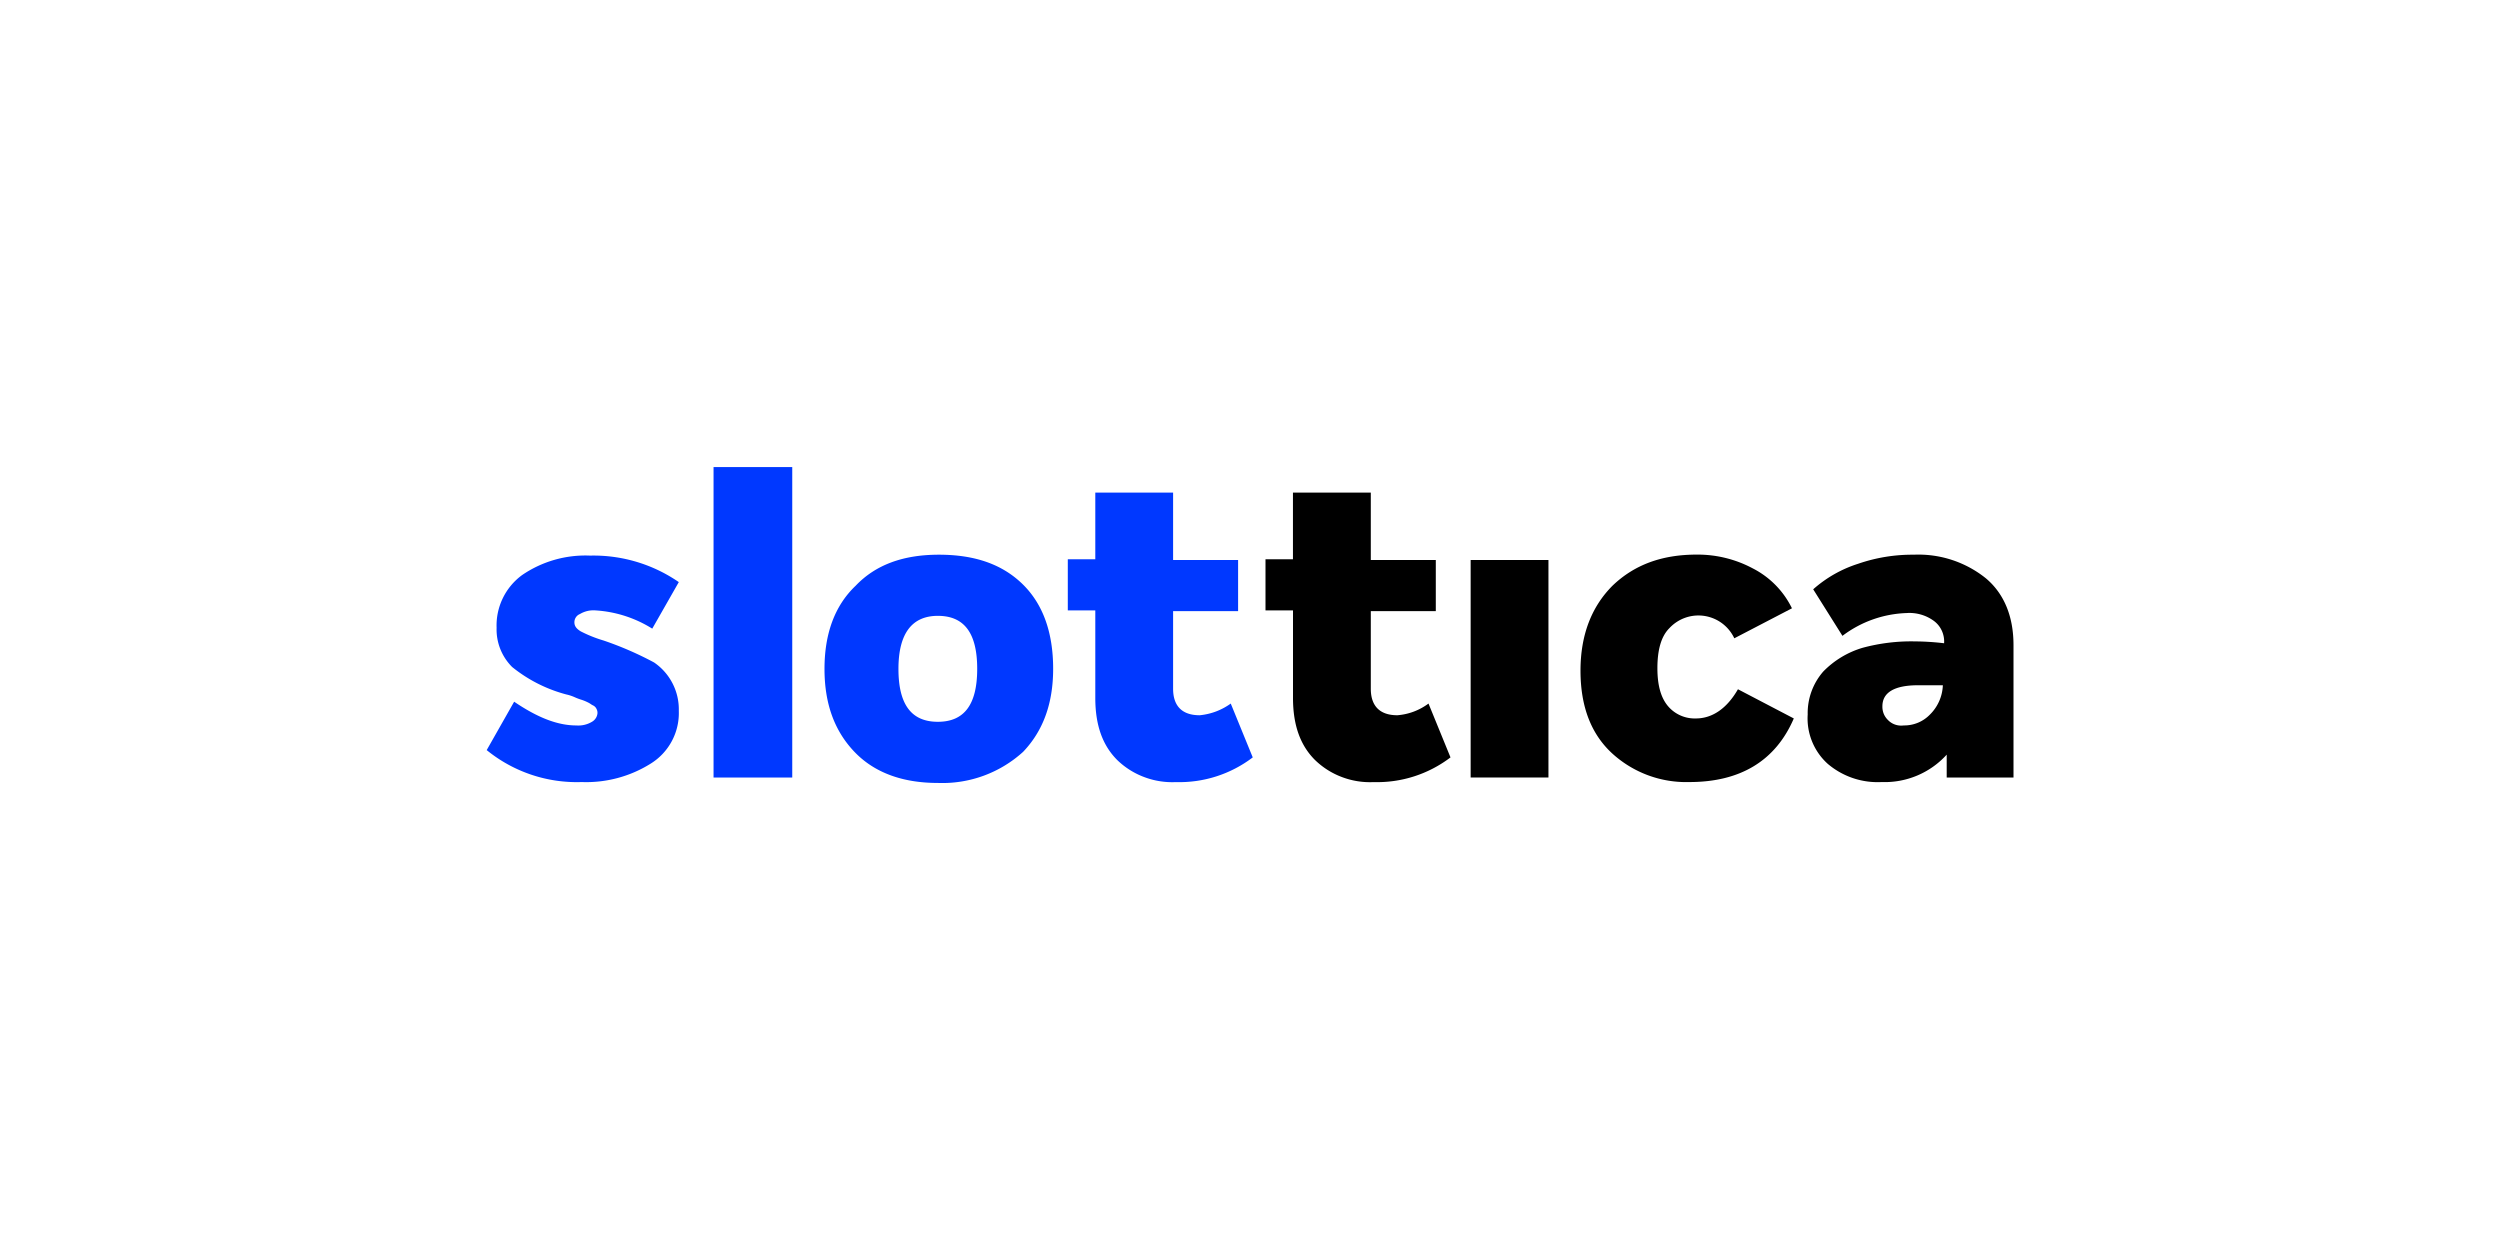 <svg id="Layer_1" data-name="Layer 1" xmlns="http://www.w3.org/2000/svg" xmlns:xlink="http://www.w3.org/1999/xlink" viewBox="0 0 500 250"><defs><style>.cls-1{fill:none;}.cls-2{clip-path:url(#clip-path);}.cls-3{fill:#0038ff;}</style><clipPath id="clip-path"><rect class="cls-1" x="97.3" y="93.41" width="305.41" height="63.19"/></clipPath></defs><title>1724_500x250_white</title><g class="cls-2"><path class="cls-3" d="M116.34,156.41a28.52,28.52,0,0,1-19-6.39l5.49-9.68c4.58,3.11,8.6,4.75,12.45,4.75a5.28,5.28,0,0,0,3.11-.73,2.19,2.19,0,0,0,.75-.7,2.15,2.15,0,0,0,.35-.95,1.61,1.61,0,0,0-.18-.91,1.44,1.44,0,0,0-.73-.73c-.37-.18-.55-.37-.92-.55a9.62,9.62,0,0,0-1.28-.54,11.33,11.33,0,0,1-1.47-.55,8.61,8.61,0,0,0-1.65-.54c-.73-.19-1.28-.37-1.83-.55a29,29,0,0,1-9-4.94,10.6,10.6,0,0,1-3.11-7.85A12.48,12.48,0,0,1,104.44,115,22.4,22.4,0,0,1,118,111.12a30.06,30.06,0,0,1,17.76,5.3l-5.31,9.31a24.12,24.12,0,0,0-11.36-3.65,5.24,5.24,0,0,0-3.11.73,1.71,1.71,0,0,0-.8.65,1.78,1.78,0,0,0-.3,1c0,.73.37,1.27,1.28,1.82a26.2,26.2,0,0,0,4.58,1.83,67.1,67.1,0,0,1,10.07,4.38,11.35,11.35,0,0,1,4.95,9.68,11.89,11.89,0,0,1-5.68,10.59A24.26,24.26,0,0,1,116.34,156.41Z"/><path class="cls-3" d="M142.71,155.5V93.41h15.74V155.5Z"/><path class="cls-3" d="M187.56,156.59c-6.95,0-12.63-2-16.66-6.21s-6-9.67-6-16.61,2-12.6,6.23-16.62c4-4.2,9.51-6.21,16.66-6.21,7.32,0,12.81,2,16.84,6s6,9.68,6,16.81c0,6.94-2,12.41-6,16.61A24,24,0,0,1,187.56,156.59Zm-7.87-22.82c0,7.12,2.57,10.59,7.88,10.59s7.87-3.47,7.87-10.59-2.56-10.6-7.87-10.6C182.44,123.17,179.69,126.64,179.69,133.77Z"/><path class="cls-3" d="M246.15,140.71l4.4,10.77a24.22,24.22,0,0,1-15.38,4.94,15.77,15.77,0,0,1-6.31-1,15.56,15.56,0,0,1-5.4-3.4c-2.93-2.92-4.4-6.94-4.4-12.42V122.08h-5.5V111.85h5.5V98.52h15.56V112h13v10.23h-13v15.52c0,3.48,1.83,5.3,5.31,5.3A12.63,12.63,0,0,0,246.15,140.71Z"/><path d="M285.7,140.71l4.4,10.77a24.22,24.22,0,0,1-15.38,4.94,15.77,15.77,0,0,1-6.31-1A15.56,15.56,0,0,1,263,152c-2.93-2.92-4.4-6.94-4.4-12.42V122.08h-5.5V111.85h5.49V98.52h15.57V112h13v10.23h-13v15.52c0,3.48,1.83,5.3,5.31,5.3A12,12,0,0,0,285.7,140.71Z"/><path d="M294.13,155.5V112h15.56V155.5Z"/><path d="M337.89,156.41a21.94,21.94,0,0,1-15.38-5.66c-4.21-3.83-6.41-9.31-6.41-16.62,0-7.12,2.2-12.78,6.41-17,4.39-4.2,9.89-6.21,16.84-6.21a23.4,23.4,0,0,1,11.17,2.74,17.63,17.63,0,0,1,7.87,8l-11.53,6a7.92,7.92,0,0,0-9.79-4.12,8,8,0,0,0-3.21,2.11c-1.65,1.65-2.38,4.38-2.38,8,0,3.47.73,6,2.2,7.67a7,7,0,0,0,5.49,2.37c3.3,0,6.22-2,8.42-5.84l11.17,5.84C355.1,152.21,348,156.41,337.89,156.41Z"/><path d="M382.75,110.94a21.53,21.53,0,0,1,14.46,4.75c3.66,3.1,5.49,7.67,5.49,13.33V155.5H389.34v-4.57a16.73,16.73,0,0,1-13,5.48,15.39,15.39,0,0,1-10.8-3.65,12.23,12.23,0,0,1-4-9.87,12.62,12.62,0,0,1,3.11-8.58,18.22,18.22,0,0,1,7.87-4.75,37.17,37.17,0,0,1,10.44-1.28,52.23,52.23,0,0,1,5.86.37,5.2,5.2,0,0,0-.49-2.58,5.06,5.06,0,0,0-1.71-2,8.28,8.28,0,0,0-5.31-1.46,22.48,22.48,0,0,0-12.82,4.56l-5.85-9.31a24.9,24.9,0,0,1,9-5.11A33.16,33.16,0,0,1,382.75,110.94Zm-2,34.15a7.28,7.28,0,0,0,2.88-.56A7.17,7.17,0,0,0,386,142.9a8.68,8.68,0,0,0,2.57-5.85h-4.95c-4.76,0-7.14,1.46-7.14,4.2a3.78,3.78,0,0,0,.26,1.49,3.67,3.67,0,0,0,.84,1.25,3.6,3.6,0,0,0,1.42.92A3.74,3.74,0,0,0,380.73,145.09Z"/></g></svg>